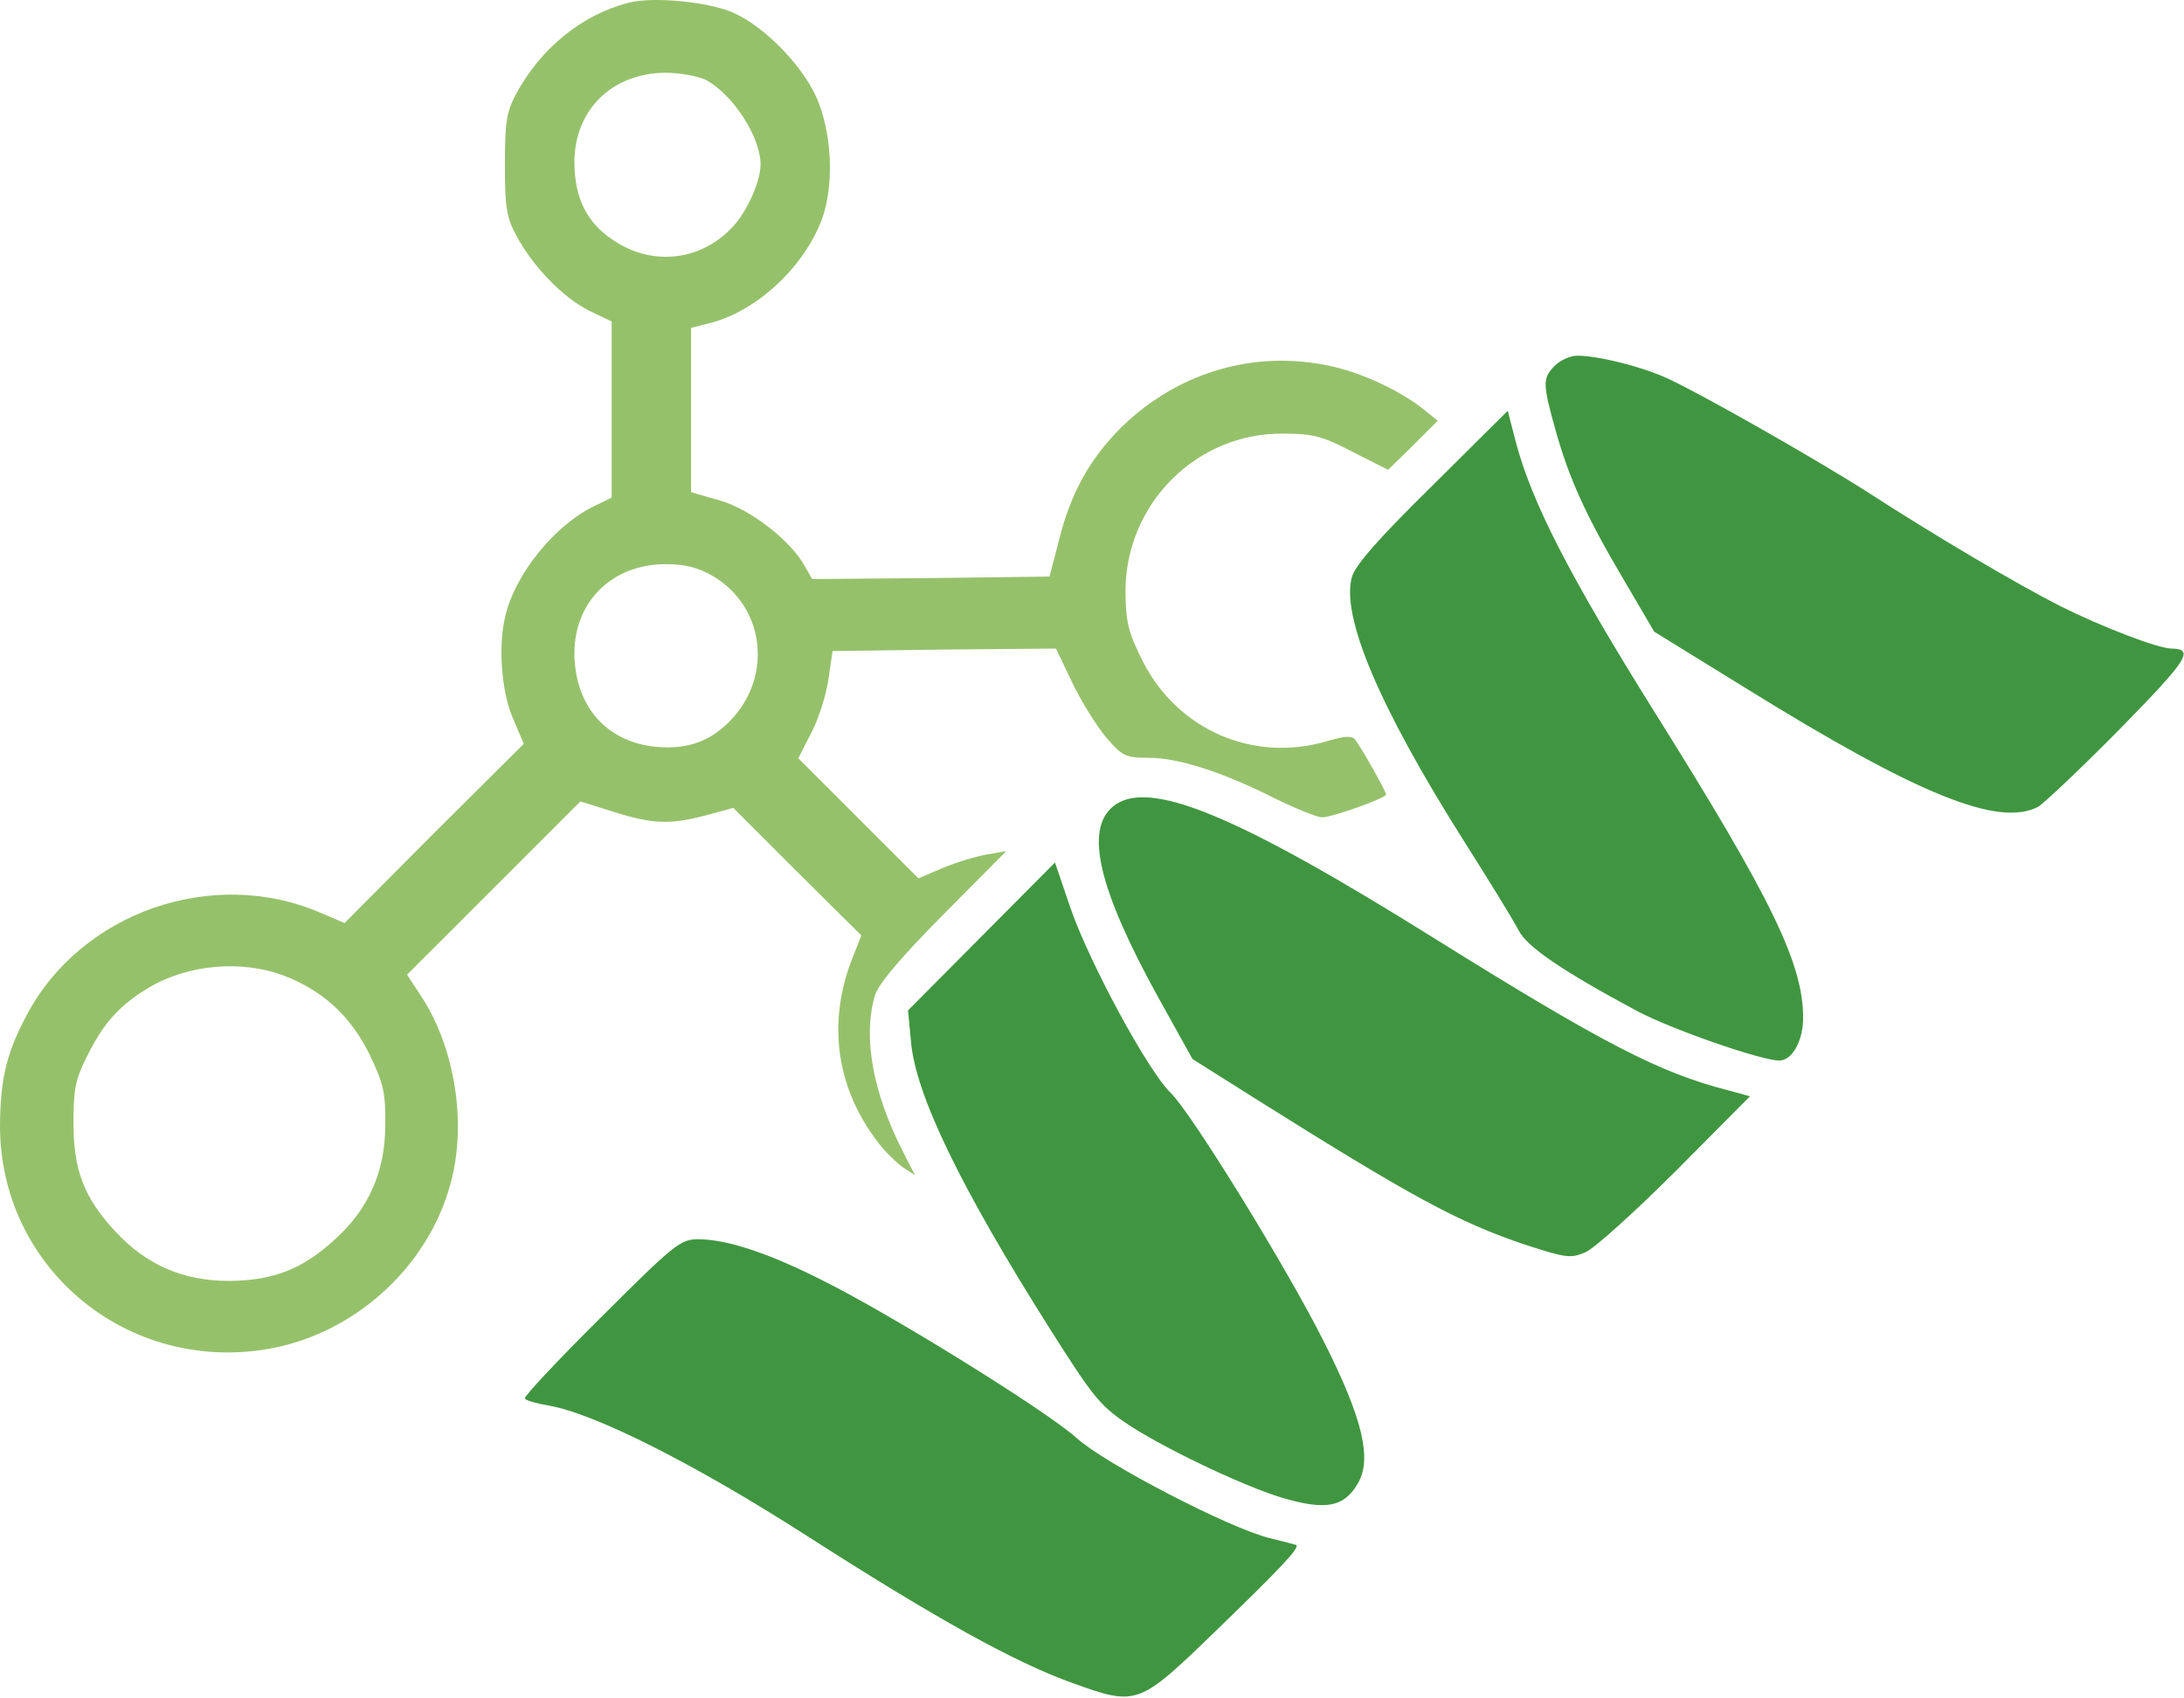 <?xml version="1.0" encoding="UTF-8"?> <svg xmlns="http://www.w3.org/2000/svg" width="126" height="98" viewBox="0 0 126 98" fill="none"><path d="M89.706 21.097C88.99 21.813 88.99 22.128 89.735 24.792C90.508 27.57 91.482 29.747 93.688 33.47L95.435 36.449L100.819 39.772C110.672 45.872 115.283 47.734 117.575 46.56C117.918 46.359 120.038 44.354 122.301 42.063C126.225 38.053 126.626 37.452 125.279 37.423C124.506 37.423 121.241 36.163 118.892 34.988C116.4 33.728 111.646 30.921 107.751 28.401C104.801 26.51 97.898 22.587 96.151 21.813C94.633 21.126 92.169 20.524 90.995 20.524C90.594 20.524 90.021 20.782 89.706 21.097Z" fill="#409640"></path><path d="M82.632 28.028C79.51 31.093 78.192 32.611 77.992 33.298C77.362 35.589 79.596 40.831 84.408 48.45C85.897 50.798 87.358 53.175 87.616 53.691C88.103 54.636 90.108 56.011 94.432 58.331C96.351 59.362 101.593 61.195 102.653 61.195C103.397 61.195 104.027 60.049 104.027 58.732C104.027 55.61 102.223 51.886 95.492 41.146C90.566 33.269 88.36 28.973 87.444 25.479L86.986 23.703L82.632 28.028Z" fill="#409640"></path><path d="M64.215 46.531C62.583 47.877 63.356 51.256 66.793 57.5L68.798 61.109L72.435 63.401C81.457 69.072 84.15 70.532 87.988 71.821C90.365 72.594 90.623 72.623 91.482 72.251C91.998 72.022 94.346 69.902 96.695 67.554L100.962 63.257L99.702 62.914C95.778 61.911 92.542 60.25 82.804 54.178C71.261 46.96 66.22 44.898 64.215 46.531Z" fill="#409640"></path><path d="M56.625 54.035L52.386 58.303L52.558 60.108C52.816 63.144 55.394 68.499 60.635 76.777C63.012 80.529 63.442 81.073 64.903 82.076C66.85 83.422 71.633 85.713 73.896 86.401C76.474 87.174 77.534 86.974 78.336 85.599C79.166 84.195 78.622 81.875 76.417 77.493C74.24 73.139 68.741 64.232 67.538 63.058C66.249 61.826 62.898 55.639 61.781 52.46L60.864 49.768L56.625 54.035Z" fill="#409640"></path><path d="M34.685 76.003C32.194 78.467 30.217 80.586 30.275 80.701C30.361 80.815 30.962 80.987 31.649 81.102C34.313 81.56 40.099 84.481 46.572 88.634C53.99 93.389 58.515 95.909 61.867 97.112C65.619 98.459 65.676 98.43 70.173 94.076C73.896 90.468 74.984 89.322 74.784 89.15C74.727 89.121 74.039 88.95 73.237 88.749C70.917 88.176 63.728 84.453 62.096 82.963C60.377 81.417 51.441 75.86 47.402 73.855C44.281 72.28 41.903 71.507 40.271 71.507C39.268 71.507 38.896 71.793 34.685 76.003Z" fill="#409640"></path><path d="M36.261 0.16C33.568 0.847 31.191 2.795 29.788 5.401C29.215 6.461 29.129 7.062 29.129 9.497C29.129 11.931 29.215 12.533 29.788 13.592C30.733 15.368 32.451 17.144 33.969 17.917L35.287 18.548V23.646V28.715L34.284 29.202C32.022 30.291 29.73 33.098 29.157 35.532C28.728 37.251 28.928 39.914 29.587 41.432L30.217 42.922L25.033 48.077L19.878 53.261L18.474 52.66C12.259 49.996 4.697 52.631 1.547 58.56C0.372 60.766 0.029 62.226 8.66682e-05 64.918C-0.029 72.967 7.046 79.067 15.123 77.893C20.25 77.148 24.689 73.225 26.007 68.241C26.923 64.861 26.265 60.594 24.403 57.644L23.486 56.24L28.499 51.228L33.482 46.244L35.401 46.846C37.693 47.562 38.638 47.59 40.729 47.046L42.304 46.617L45.999 50.311L49.694 53.977L49.207 55.209C47.689 58.99 48.233 62.828 50.725 66.007C51.126 66.522 51.756 67.124 52.128 67.382L52.787 67.811L52.071 66.408C50.352 63.028 49.779 59.849 50.467 57.472C50.667 56.784 51.87 55.352 54.391 52.803L58.057 49.108L56.911 49.309C56.281 49.423 55.135 49.767 54.391 50.082L52.987 50.684L49.522 47.218L46.056 43.752L46.829 42.234C47.259 41.404 47.689 40 47.803 39.141L48.032 37.566L54.477 37.48L60.921 37.422L61.866 39.399C62.382 40.487 63.27 41.891 63.814 42.549C64.759 43.638 64.931 43.724 66.248 43.724C67.967 43.724 70.487 44.526 73.495 46.044C74.726 46.645 75.987 47.161 76.273 47.161C76.874 47.161 79.968 46.044 79.968 45.843C79.968 45.671 78.564 43.179 78.192 42.693C78.02 42.435 77.591 42.463 76.617 42.75C72.349 44.039 67.967 42.148 65.933 38.167C65.103 36.506 64.96 35.962 64.931 34.186C64.902 29.088 69.027 24.963 74.039 25.021C75.729 25.021 76.302 25.164 78.049 26.08L80.082 27.111L81.514 25.708L82.947 24.276L82.231 23.703C81.028 22.701 78.994 21.698 77.247 21.24C72.722 20.066 68.053 21.354 64.673 24.677C62.869 26.481 61.78 28.429 61.093 31.179L60.549 33.269L53.703 33.355L46.858 33.413L46.428 32.668C45.655 31.236 43.335 29.403 41.559 28.887L39.869 28.4V23.674V18.92L41.101 18.605C43.793 17.86 46.486 15.282 47.459 12.533C48.09 10.7 48.004 7.979 47.259 6.002C46.543 4.026 44.223 1.592 42.304 0.732C40.872 0.102 37.664 -0.213 36.261 0.16ZM40.7 4.599C42.275 5.43 43.879 7.893 43.879 9.497C43.879 10.413 43.163 12.075 42.361 12.991C40.585 14.996 37.807 15.397 35.544 13.965C33.883 12.934 33.139 11.473 33.139 9.325C33.167 6.318 35.315 4.227 38.38 4.198C39.211 4.198 40.27 4.399 40.7 4.599ZM41.13 33.241C44.051 34.959 44.595 38.855 42.275 41.432C41.072 42.75 39.726 43.265 37.836 43.093C34.943 42.807 33.139 40.688 33.139 37.652C33.167 34.673 35.344 32.553 38.409 32.553C39.526 32.553 40.299 32.754 41.13 33.241ZM16.383 56.297C18.617 57.157 20.221 58.617 21.309 60.823C22.111 62.484 22.255 63.028 22.226 64.918C22.226 67.582 21.281 69.73 19.362 71.478C17.471 73.225 15.81 73.883 13.233 73.912C10.569 73.912 8.449 72.996 6.645 71.048C4.841 69.1 4.239 67.525 4.239 64.775C4.239 62.828 4.354 62.255 5.041 60.909C5.986 58.99 6.96 57.959 8.593 56.985C10.855 55.639 13.949 55.381 16.383 56.297Z" fill="#96C16B"></path></svg> 